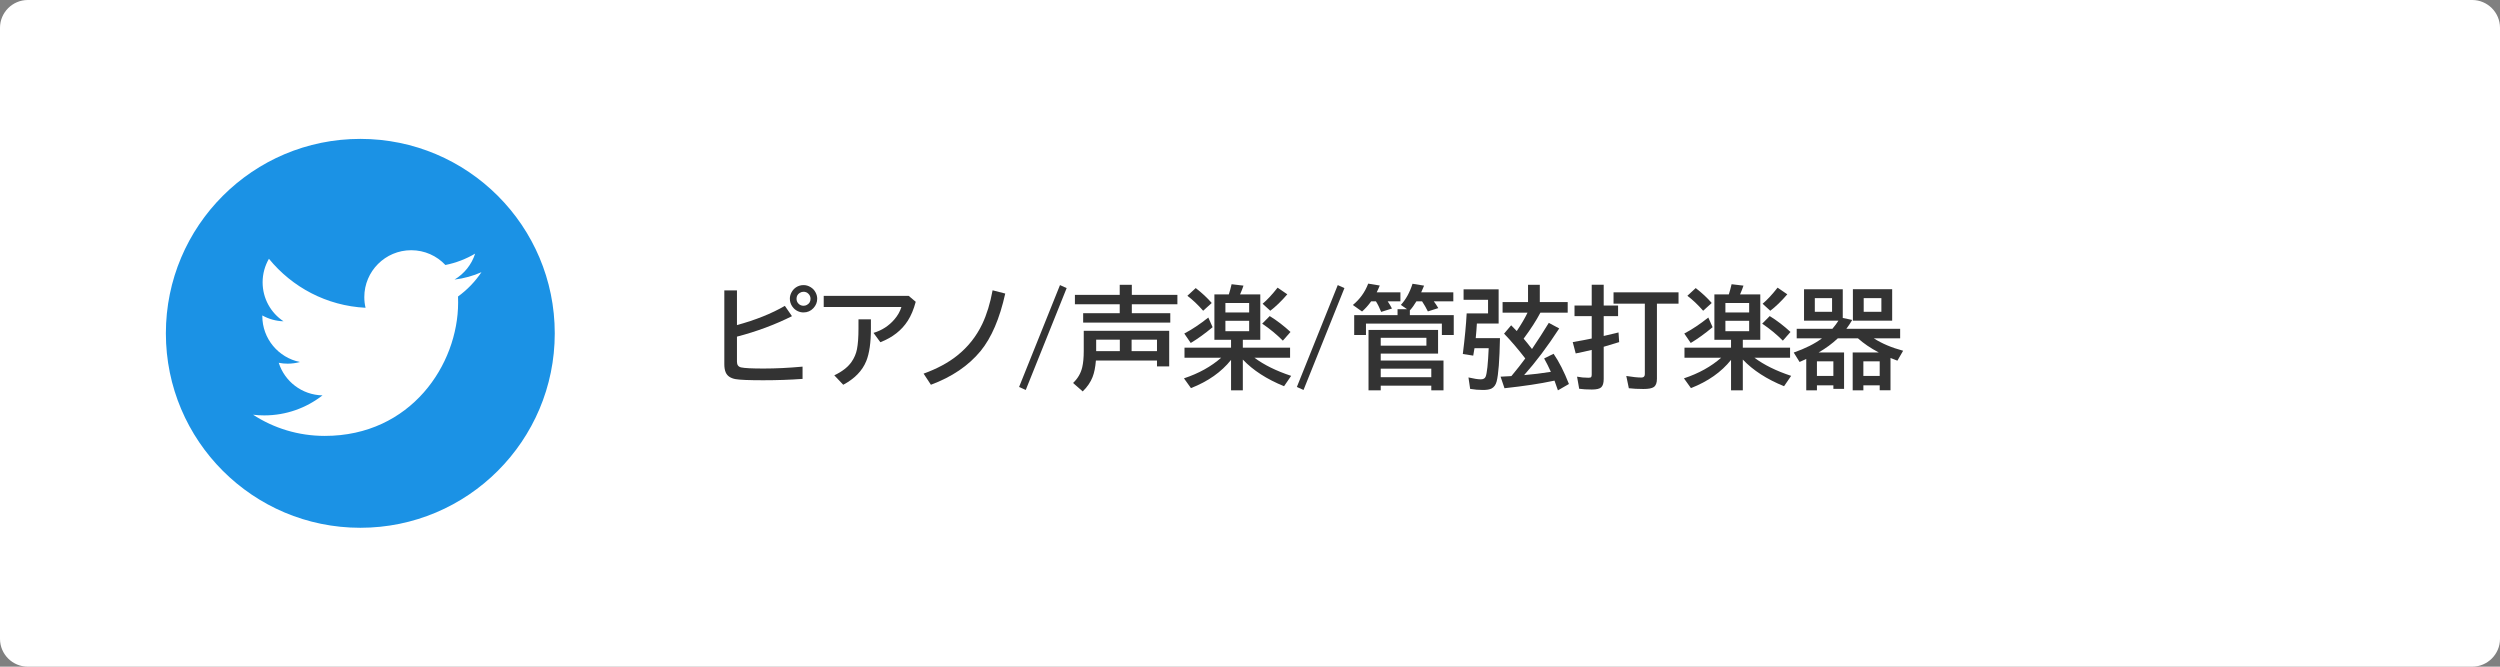 <?xml version="1.0" encoding="utf-8"?>
<!-- Generator: Adobe Illustrator 25.4.7, SVG Export Plug-In . SVG Version: 6.00 Build 0)  -->
<svg version="1.1" id="レイヤー_1" xmlns="http://www.w3.org/2000/svg" xmlns:xlink="http://www.w3.org/1999/xlink" x="0px"
	 y="0px" width="450px" height="120px" viewBox="0 0 450 120" style="enable-background:new 0 0 450 120;" xml:space="preserve">
<rect x="0" y="0" width="450" height="120" fill="#808080" stroke="none"/>
<style type="text/css">
	.st0{fill:#FFFFFF;}
	.st1{fill:#333333;}
	.st2{fill:#1B92E5;}
</style>
<g>
	<path class="st0" d="M450,115c0,2.75-2.25,5-5,5H5c-2.75,0-5-2.25-5-5V5c0-2.75,2.25-5,5-5h440c2.75,0,5,2.25,5,5V115z"/>
	<g>
		<path class="st1" d="M130.378,52.274h2.275v6.24c3.353-0.918,6.227-2.07,8.623-3.457l1.279,1.855
			c-3.073,1.536-6.374,2.764-9.902,3.682v4.521c0,0.566,0.247,0.905,0.742,1.016c0.599,0.137,1.949,0.205,4.053,0.205
			c2.181,0,4.518-0.114,7.012-0.342v2.207c-2.266,0.163-4.629,0.244-7.09,0.244c-2.572,0-4.232-0.068-4.98-0.205
			c-0.893-0.163-1.479-0.563-1.758-1.201c-0.17-0.391-0.254-0.886-0.254-1.484V52.274z M144.645,51.317
			c0.436,0,0.853,0.12,1.25,0.361c0.391,0.228,0.693,0.547,0.908,0.957c0.195,0.364,0.293,0.745,0.293,1.143
			c0,0.638-0.229,1.201-0.684,1.689c-0.482,0.515-1.078,0.771-1.787,0.771c-0.352,0-0.69-0.075-1.016-0.225
			c-0.404-0.188-0.732-0.466-0.986-0.83c-0.3-0.43-0.449-0.901-0.449-1.416c0-0.397,0.101-0.781,0.303-1.152
			c0.201-0.371,0.472-0.671,0.811-0.898C143.698,51.451,144.15,51.317,144.645,51.317z M144.635,52.518
			c-0.241,0-0.469,0.068-0.684,0.205c-0.385,0.241-0.576,0.596-0.576,1.064c0,0.332,0.113,0.618,0.342,0.859
			c0.247,0.261,0.553,0.391,0.918,0.391c0.208,0,0.4-0.046,0.576-0.137c0.455-0.234,0.684-0.605,0.684-1.113
			c0-0.358-0.127-0.661-0.381-0.908C145.28,52.638,144.987,52.518,144.635,52.518z"/>
		<path class="st1" d="M148.268,53.26h15.303l1.26,1.064c-0.365,1.36-0.84,2.497-1.426,3.408c-1.101,1.726-2.748,3.015-4.941,3.867
			l-1.23-1.68c1.517-0.456,2.776-1.272,3.779-2.451c0.592-0.696,1.006-1.433,1.24-2.207h-13.984V53.26z M154.528,57.479h2.236v1.68
			c0,2.52-0.28,4.466-0.84,5.84c-0.71,1.745-2.09,3.164-4.141,4.258l-1.611-1.699c1.412-0.671,2.444-1.472,3.096-2.402
			c0.501-0.723,0.83-1.487,0.986-2.295c0.182-0.925,0.273-2.165,0.273-3.721V57.479z"/>
		<path class="st1" d="M166.247,67.254c2.422-0.879,4.43-1.956,6.025-3.232c1.953-1.556,3.463-3.454,4.531-5.693
			c0.82-1.731,1.441-3.757,1.865-6.074l2.275,0.586c-0.996,4.499-2.475,7.946-4.434,10.342c-2.168,2.637-5.15,4.661-8.945,6.074
			L166.247,67.254z"/>
		<path class="st1" d="M190.798,51.317l1.201,0.537l-7.363,18.34l-1.201-0.537L190.798,51.317z"/>
		<path class="st1" d="M210.456,59.539v6.416h-2.197v-1.055h-10.996c-0.098,1.211-0.297,2.197-0.596,2.959
			c-0.358,0.925-0.951,1.79-1.777,2.598l-1.738-1.523c0.84-0.788,1.39-1.729,1.65-2.822c0.182-0.769,0.273-1.738,0.273-2.91v-3.662
			H210.456z M201.55,53.075v-1.816h2.178v1.816h8.203v1.699h-8.203v1.602h6.924v1.699h-15.684v-1.699h6.582v-1.602h-8.066v-1.699
			H201.55z M201.569,61.141h-4.258v2.061h4.258V61.141z M208.258,61.141h-4.57v2.061h4.57V61.141z"/>
		<path class="st1" d="M221.589,61.16h-2.998v-8.164h2.598c0.188-0.586,0.354-1.198,0.498-1.836l2.139,0.254
			c-0.137,0.437-0.342,0.964-0.615,1.582h3.642v8.164h-3.144v1.416h8.505v1.816h-6.416c1.727,1.289,3.93,2.376,6.611,3.262
			l-1.279,1.865c-3.098-1.257-5.572-2.854-7.421-4.795v5.537h-2.119v-5.479c-1.738,2.181-4.145,3.874-7.217,5.078l-1.26-1.758
			c2.662-0.886,4.896-2.122,6.699-3.711h-6.602v-1.816h8.379V61.16z M213.171,60.037c1.406-0.742,2.848-1.702,4.326-2.881
			l0.771,1.738c-1.361,1.14-2.673,2.087-3.936,2.842L213.171,60.037z M216.569,55.936c-0.944-1.081-1.892-1.979-2.842-2.695
			l1.504-1.387c1.126,0.872,2.086,1.768,2.881,2.686L216.569,55.936z M220.573,54.539v1.699h4.276v-1.699H220.573z M220.573,57.742
			v1.875h4.276v-1.875H220.573z M230.914,61.317c-1.133-1.133-2.373-2.151-3.721-3.057l1.357-1.367
			c1.27,0.781,2.518,1.735,3.74,2.861L230.914,61.317z M227.271,54.676c0.828-0.696,1.727-1.663,2.695-2.9l1.748,1.201
			c-1.066,1.237-2.09,2.224-3.066,2.959L227.271,54.676z"/>
		<path class="st1" d="M240.797,51.317l1.201,0.537l-7.363,18.34l-1.201-0.537L240.797,51.317z"/>
		<path class="st1" d="M249.781,54.237c0.286,0.417,0.544,0.85,0.771,1.299l-1.943,0.605c-0.312-0.774-0.628-1.409-0.947-1.904
			h-0.85c-0.488,0.684-1.035,1.296-1.641,1.836l-1.66-1.172c1.27-1.042,2.19-2.324,2.764-3.848l2.08,0.342
			c-0.188,0.476-0.371,0.882-0.547,1.221h4.268v1.621H249.781z M258.082,54.237c0.3,0.397,0.569,0.804,0.811,1.221l-1.875,0.596
			c-0.339-0.677-0.687-1.282-1.045-1.816h-1.016c-0.417,0.69-0.811,1.233-1.182,1.631v0.85h7.9v3.584h-2.139v-2.061h-13.662v2.061
			h-2.119v-3.584h7.803v-1.064h1.709l-1.113-0.771c0.898-0.97,1.599-2.239,2.1-3.809l2.08,0.342
			c-0.156,0.397-0.329,0.798-0.518,1.201h5.781v1.621H258.082z M258.853,59.393v4.258h-10.322v1.24h11.299v5.371h-2.197v-0.84
			h-9.102v0.84h-2.197V59.393H258.853z M248.531,60.809v1.406h8.223v-1.406H248.531z M248.531,66.356v1.543h9.102v-1.543H248.531z"
			/>
		<path class="st1" d="M269.996,60.858c-0.078,3.997-0.28,6.604-0.605,7.822c-0.163,0.605-0.472,1.025-0.928,1.26
			c-0.339,0.169-0.847,0.254-1.523,0.254c-0.781,0-1.553-0.065-2.314-0.195l-0.303-2.061c0.97,0.228,1.709,0.342,2.217,0.342
			c0.456,0,0.749-0.163,0.879-0.488c0.241-0.593,0.423-2.298,0.547-5.117h-2.559c-0.124,0.769-0.198,1.214-0.225,1.338l-1.875-0.293
			c0.358-2.845,0.589-5.28,0.693-7.305h3.848v-2.451h-4.404v-1.885h6.309v6.152h-3.916c-0.039,0.723-0.107,1.599-0.205,2.627
			H269.996z M275.758,62.821c1.101-1.628,2.109-3.196,3.027-4.707l1.875,1.006c-2.122,3.262-4.229,6.062-6.318,8.398
			c1.523-0.124,3.128-0.319,4.814-0.586c-0.371-0.827-0.774-1.631-1.211-2.412l1.699-0.84c0.977,1.413,1.897,3.226,2.764,5.439
			l-1.982,1.143c-0.202-0.625-0.407-1.208-0.615-1.748l-0.361,0.068c-2.194,0.476-5.075,0.908-8.643,1.299l-0.703-2.08
			c0.417-0.02,0.905-0.046,1.465-0.078l0.479-0.029l0.273-0.332c0.749-0.892,1.491-1.839,2.227-2.842
			c-1.302-1.692-2.575-3.181-3.818-4.463l1.279-1.504c0.371,0.378,0.706,0.723,1.006,1.035c0.801-1.185,1.448-2.288,1.943-3.311
			h-4.492v-1.904h4.58v-3.115h2.119v3.115h5.02v1.904h-4.912c-0.742,1.413-1.748,2.972-3.018,4.678
			C274.69,61.463,275.191,62.085,275.758,62.821z"/>
		<path class="st1" d="M286.509,54.998v-3.74h2.158v3.74h2.588v1.904h-2.588v3.574c1.003-0.228,1.892-0.439,2.666-0.635l0.117,1.738
			c-0.566,0.183-1.494,0.462-2.783,0.84v5.801c0,0.729-0.153,1.23-0.459,1.504c-0.286,0.261-0.843,0.391-1.67,0.391
			c-0.911,0-1.673-0.046-2.285-0.137l-0.381-2.178c0.638,0.13,1.325,0.195,2.061,0.195c0.254,0,0.413-0.042,0.479-0.127
			s0.098-0.234,0.098-0.449v-4.434c-0.996,0.241-1.956,0.452-2.881,0.635l-0.537-2.041c1.426-0.247,2.565-0.462,3.418-0.645v-4.033
			h-3.096v-1.904H286.509z M298.248,54.657v13.525c0,0.729-0.188,1.224-0.566,1.484c-0.332,0.234-0.954,0.352-1.865,0.352
			c-0.996,0-1.872-0.046-2.627-0.137l-0.459-2.207c1.14,0.188,2.048,0.283,2.725,0.283c0.41,0,0.615-0.205,0.615-0.615V54.657
			h-5.635v-2.041h11.699v2.041H298.248z"/>
		<path class="st1" d="M311.588,61.16h-2.998v-8.164h2.598c0.188-0.586,0.354-1.198,0.498-1.836l2.139,0.254
			c-0.137,0.437-0.342,0.964-0.615,1.582h3.643v8.164h-3.145v1.416h8.506v1.816h-6.416c1.726,1.289,3.929,2.376,6.611,3.262
			l-1.279,1.865c-3.099-1.257-5.573-2.854-7.422-4.795v5.537h-2.119v-5.479c-1.738,2.181-4.144,3.874-7.217,5.078l-1.26-1.758
			c2.663-0.886,4.896-2.122,6.699-3.711h-6.602v-1.816h8.379V61.16z M303.17,60.037c1.406-0.742,2.849-1.702,4.326-2.881
			l0.771,1.738c-1.36,1.14-2.673,2.087-3.936,2.842L303.17,60.037z M306.568,55.936c-0.944-1.081-1.892-1.979-2.842-2.695
			l1.504-1.387c1.126,0.872,2.087,1.768,2.881,2.686L306.568,55.936z M310.572,54.539v1.699h4.277v-1.699H310.572z M310.572,57.742
			v1.875h4.277v-1.875H310.572z M320.914,61.317c-1.133-1.133-2.373-2.151-3.721-3.057l1.357-1.367
			c1.27,0.781,2.517,1.735,3.74,2.861L320.914,61.317z M317.271,54.676c0.827-0.696,1.726-1.663,2.695-2.9l1.748,1.201
			c-1.067,1.237-2.09,2.224-3.066,2.959L317.271,54.676z"/>
		<path class="st1" d="M331.695,57.235l1.709,0.352c-0.358,0.605-0.71,1.136-1.055,1.592h9.678v1.719h-4.746
			c1.458,0.938,3.22,1.683,5.283,2.236l-1.035,1.787c-0.501-0.188-0.915-0.352-1.24-0.488v5.811h-1.943v-0.889h-2.939v0.908h-1.924
			v-6.826h4.688c-1.465-0.769-2.712-1.614-3.74-2.539h-3.623c-1.003,0.944-2.151,1.79-3.447,2.539h4.57v6.563h-1.924v-0.645h-2.959
			v0.908h-1.924v-5.654c-0.241,0.117-0.642,0.3-1.201,0.547l-1.055-1.699c2.097-0.735,3.792-1.589,5.088-2.559h-4.551v-1.719h6.426
			c0.437-0.515,0.798-0.999,1.084-1.455h-6.191v-5.664h6.973V57.235z M326.666,53.66v2.461h3.105V53.66H326.666z M327.047,65.037
			v2.637h2.959v-2.637H327.047z M340.591,52.059v5.664h-7.07v-5.664H340.591z M335.406,65.037v2.637h2.939v-2.637H335.406z
			 M335.465,53.66v2.461h3.184V53.66H335.465z"/>
	</g>
	<path class="st2" d="M64.857,25c19.331,0,35,15.669,35,35c0,19.33-15.669,35-35,35c-19.33,0-35-15.67-35-35
		C29.857,40.669,45.527,25,64.857,25"/>
	<path class="st0" d="M58.452,78.463c15.523,0,24.01-12.863,24.01-24.01c0-0.368,0-0.734-0.017-1.084
		c1.645-1.191,3.079-2.678,4.217-4.375c-1.505,0.665-3.132,1.12-4.847,1.33c1.75-1.05,3.08-2.696,3.709-4.673
		c-1.627,0.963-3.429,1.663-5.354,2.048c-1.541-1.646-3.728-2.66-6.16-2.66c-4.655,0-8.435,3.78-8.435,8.435
		c0,0.665,0.072,1.312,0.227,1.925c-7.017-0.35-13.229-3.71-17.395-8.821c-0.717,1.243-1.137,2.696-1.137,4.235
		c0,2.922,1.487,5.513,3.762,7.017c-1.382-0.034-2.677-0.42-3.815-1.05v0.105c0,4.095,2.905,7.491,6.773,8.278
		c-0.7,0.192-1.453,0.297-2.223,0.297c-0.543,0-1.068-0.052-1.593-0.157c1.068,3.36,4.182,5.793,7.875,5.863
		c-2.888,2.258-6.527,3.605-10.482,3.605c-0.682,0-1.347-0.035-2.013-0.122C49.248,77.063,53.692,78.463,58.452,78.463"/>
</g>
</svg>
